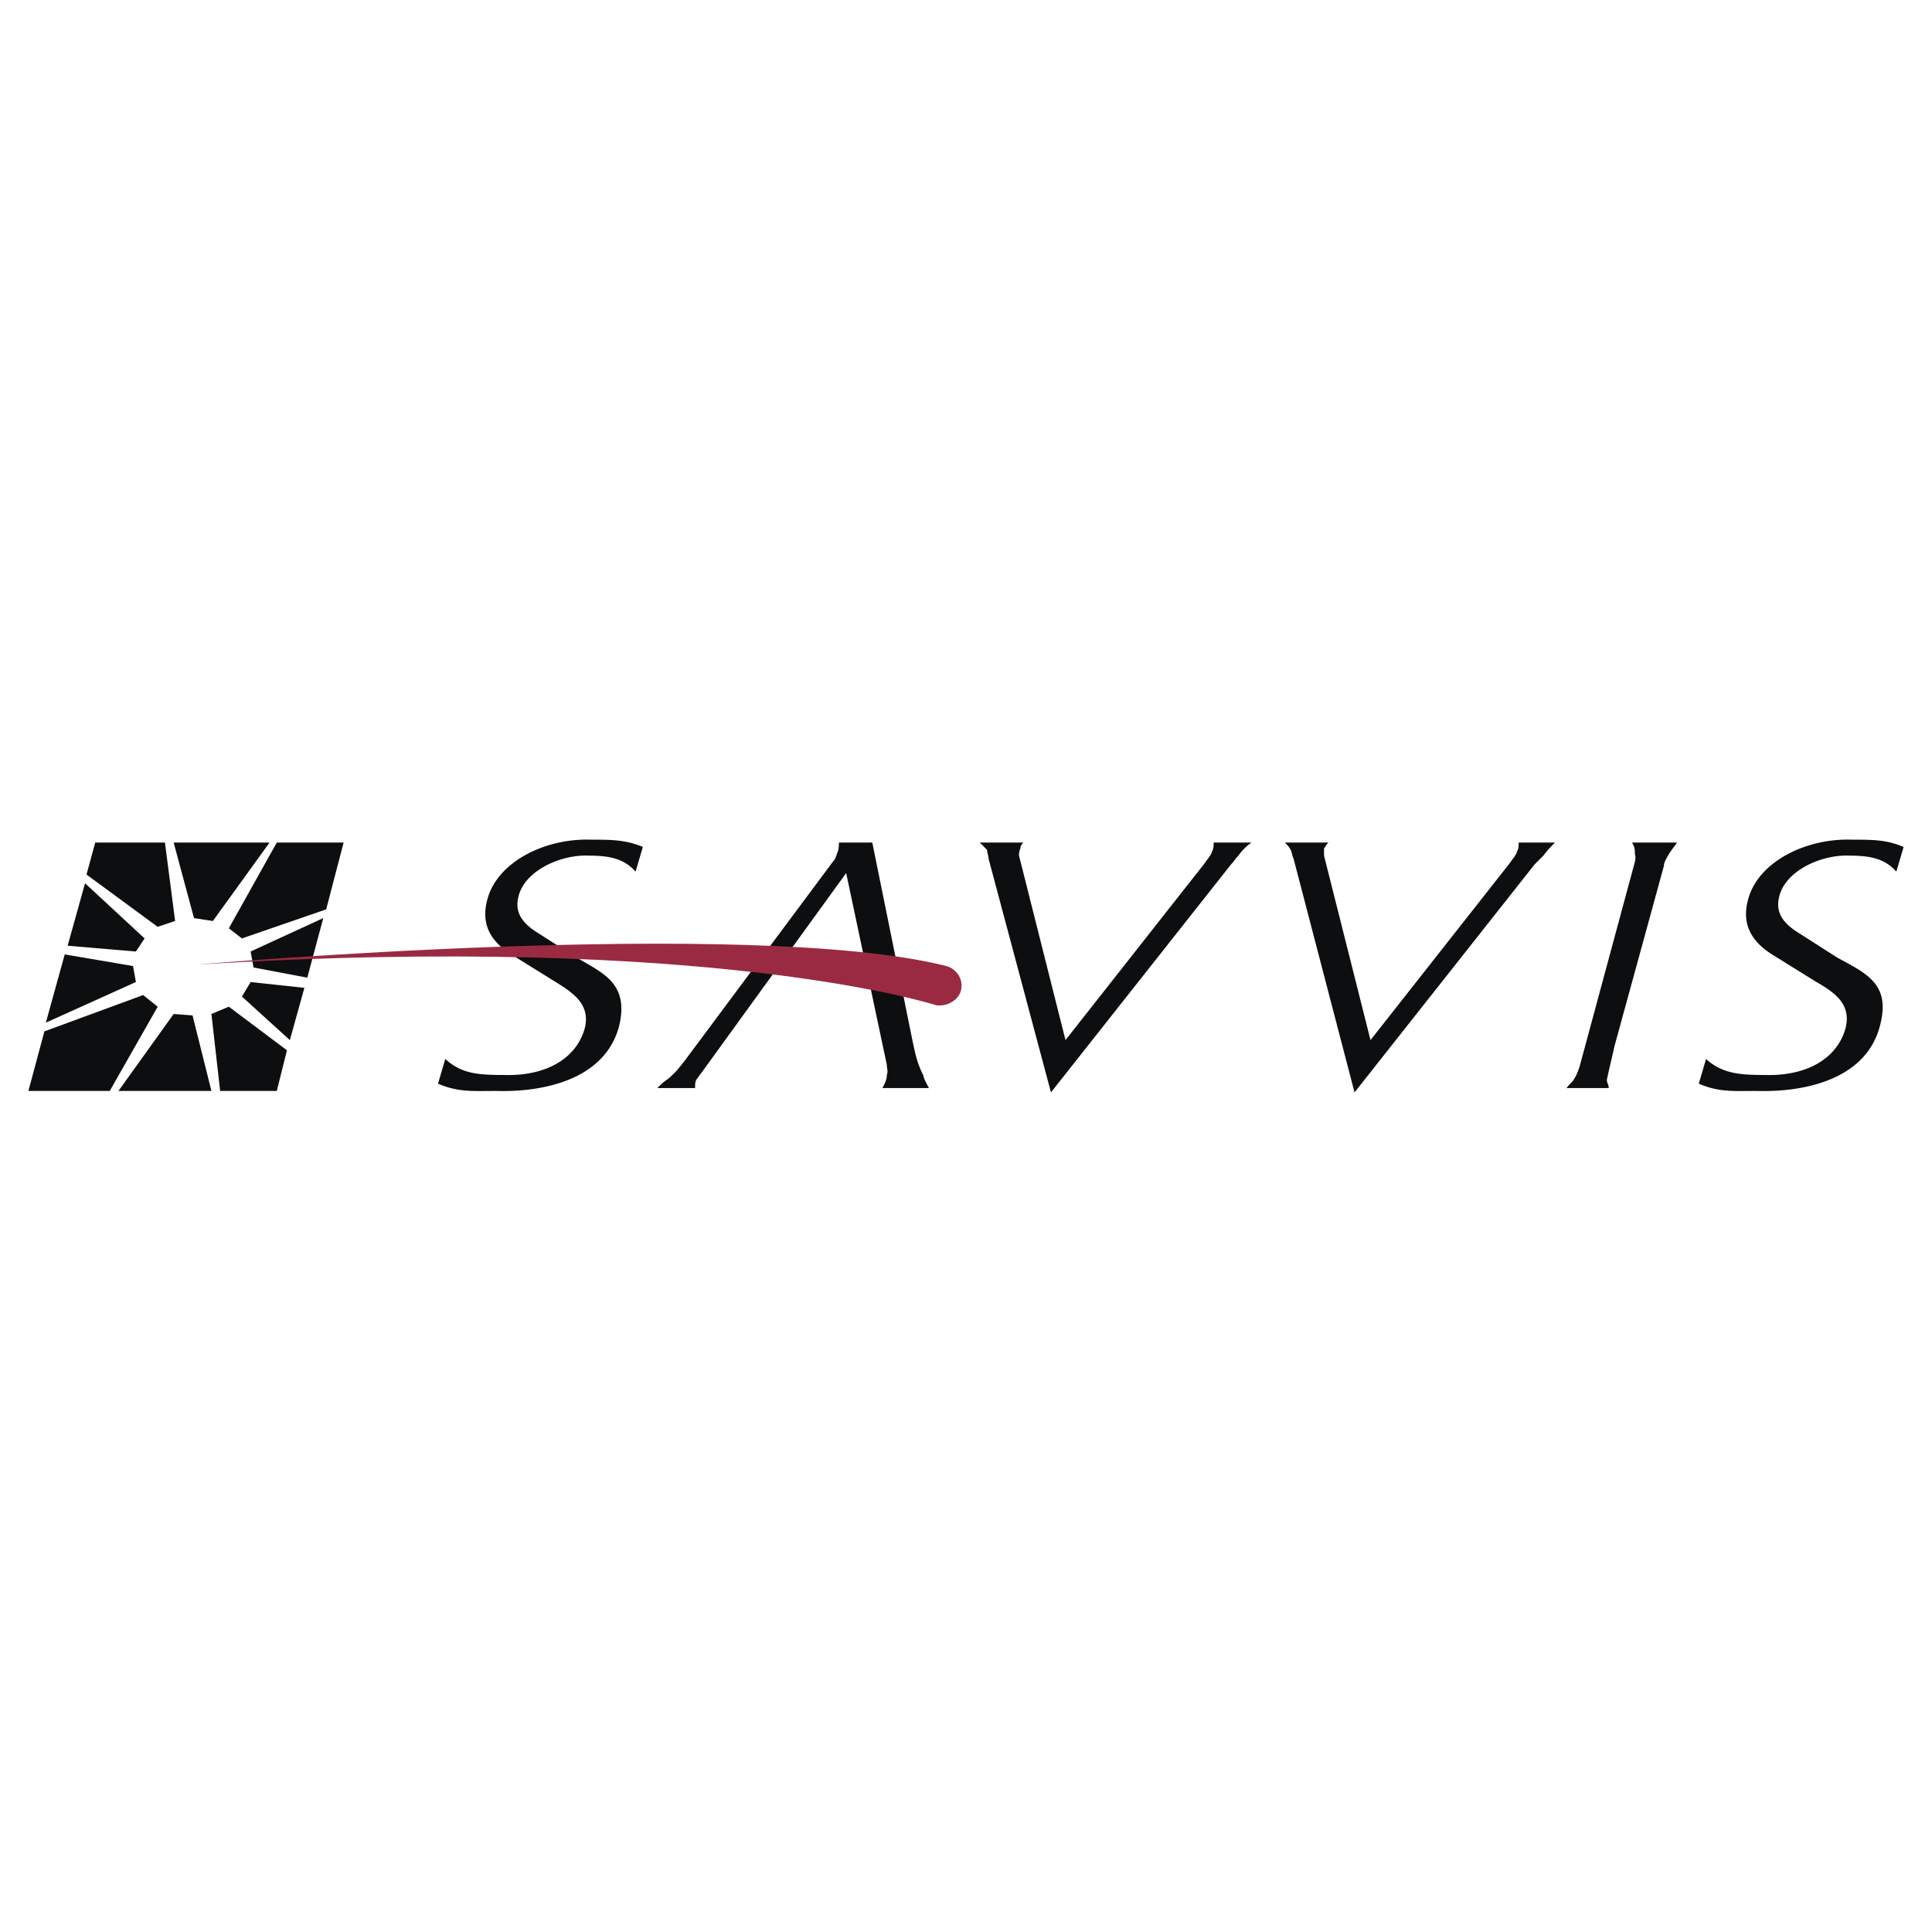 <svg xmlns="http://www.w3.org/2000/svg" width="2500" height="2500" viewBox="0 0 192.756 192.756"><g fill-rule="evenodd" clip-rule="evenodd"><path fill="#fff" d="M0 0h192.756v192.756H0V0z"/><path fill="#0c0e0f" d="M22.833 92.614l1.304 1.014 8.405-2.898 1.74-6.666h-6.666l-4.783 8.55zM26.891 84.064h-9.565l2.029 7.535 1.884.29 5.652-7.825zM32.252 91.599l-7.245 3.333.29 1.594 5.362 1.015 1.593-5.942zM24.137 99.426l4.782 4.345 1.45-5.216-5.362-.578-.87 1.449zM11.819 108.844h9.275l-1.884-7.535-1.884-.145-5.507 7.68zM14.428 93.628l-5.942-5.506-1.738 6.231 6.811.579.869-1.304zM15.732 92.469l1.739-.58-1.014-7.825H9.501l-.87 3.188 7.101 5.217zM22.833 100.439l-1.739.725.87 7.68h5.652l1.013-4.057-5.796-4.348zM15.732 100.439l-1.449-1.16-9.854 3.623-1.595 5.942h8.116l4.782-8.405zM4.574 102.033l8.985-4.056-.29-1.596-6.811-1.159-1.884 6.811zM123.551 85.368c-.291.29-.436.58-.725.869l-17.971 22.751-6.23-23.331c0-.29-.146-.58-.146-.869l-.725-.725h4.348c-.289.29-.289.435-.289.58-.145.29-.145.435-.145.725l4.637 18.403 13.912-17.679c.289-.435.58-.724.725-1.159.145-.29.145-.58.145-.869h3.768a5.51 5.51 0 0 0-1.304 1.304zM153.982 85.368l-.869.869-17.971 22.751-6.086-23.331c-.145-.29-.145-.58-.289-.869-.146-.29-.291-.435-.58-.725h4.348c-.291.29-.291.435-.436.58v.725l4.637 18.403 13.912-17.679c.291-.435.58-.724.725-1.159.146-.29.146-.58.146-.869h3.621c-.433.435-.724.725-1.158 1.304zM166.59 85.078c-.436.725-.58 1.014-.58 1.304l-4.926 17.969c-.291 1.305-.58 2.465-.725 3.189-.146.434.145.578.145 1.014h-4.203c.289-.436.58-.58.725-.869.289-.436.436-.869.58-1.305l5.361-19.854c.145-.579.289-.869.145-1.304 0-.435 0-.725-.289-1.159h4.492c-.29.436-.436.581-.725 1.015zM49.498 108.844c-2.318 0-3.768.145-5.797-.725l.725-2.463c1.594 1.449 3.188 1.594 5.797 1.594 4.203.145 7.246-1.594 8.115-4.637.58-2.318-1.014-3.479-2.898-4.637l-4.202-2.61c-2.174-1.304-3.333-3.043-2.608-5.651 1.014-3.768 5.796-6.086 10.289-5.941 2.028 0 3.478 0 5.217.725l-.725 2.463c-1.159-1.304-2.608-1.594-4.638-1.594-2.898-.145-6.666 1.594-7.101 4.347-.29 1.594.725 2.608 2.174 3.478l3.623 2.319c2.753 1.593 5.217 2.609 4.347 6.666-1.305 5.508-7.536 6.81-12.318 6.666zM175.285 108.844c-2.318 0-3.768.145-5.797-.725l.725-2.463c1.594 1.449 3.334 1.594 5.797 1.594 4.201.145 7.246-1.594 8.115-4.637.58-2.318-.869-3.479-2.898-4.637l-4.203-2.61c-2.174-1.304-3.332-3.043-2.607-5.651 1.014-3.768 5.795-6.086 10.289-5.941 2.174 0 3.477 0 5.217.725l-.725 2.463c-1.16-1.304-2.609-1.594-4.639-1.594-2.896-.145-6.666 1.594-7.1 4.347-.291 1.594.725 2.608 2.174 3.478l3.623 2.319c2.898 1.593 5.361 2.609 4.348 6.666-1.305 5.508-7.538 6.81-12.319 6.666zM84.422 87.107L69.93 107.106c-.145.145-.29.436-.435.58-.145.289-.145.434-.145.869h-3.768c.435-.436.58-.58 1.014-.869.87-.725 1.16-1.16 1.739-1.885l14.781-19.853c.29-.29.29-.58.435-.87.145-.435.145-.725.145-1.014h3.333l4.058 19.999c.29 1.305.435 2.027 1.015 3.188.145.58.29.725.58 1.305h-4.637c.29-.58.435-.869.435-1.305.145-.434 0-.58 0-1.014l-4.058-19.13z"/><path d="M93.407 100.295c1.014.145 2.174-.436 2.463-1.449.29-1.16-.435-2.174-1.449-2.465-19.563-4.926-74.776-.145-74.776-.145 51.59-3.188 73.762 4.059 73.762 4.059z" fill="#9a2a42"/></g></svg>